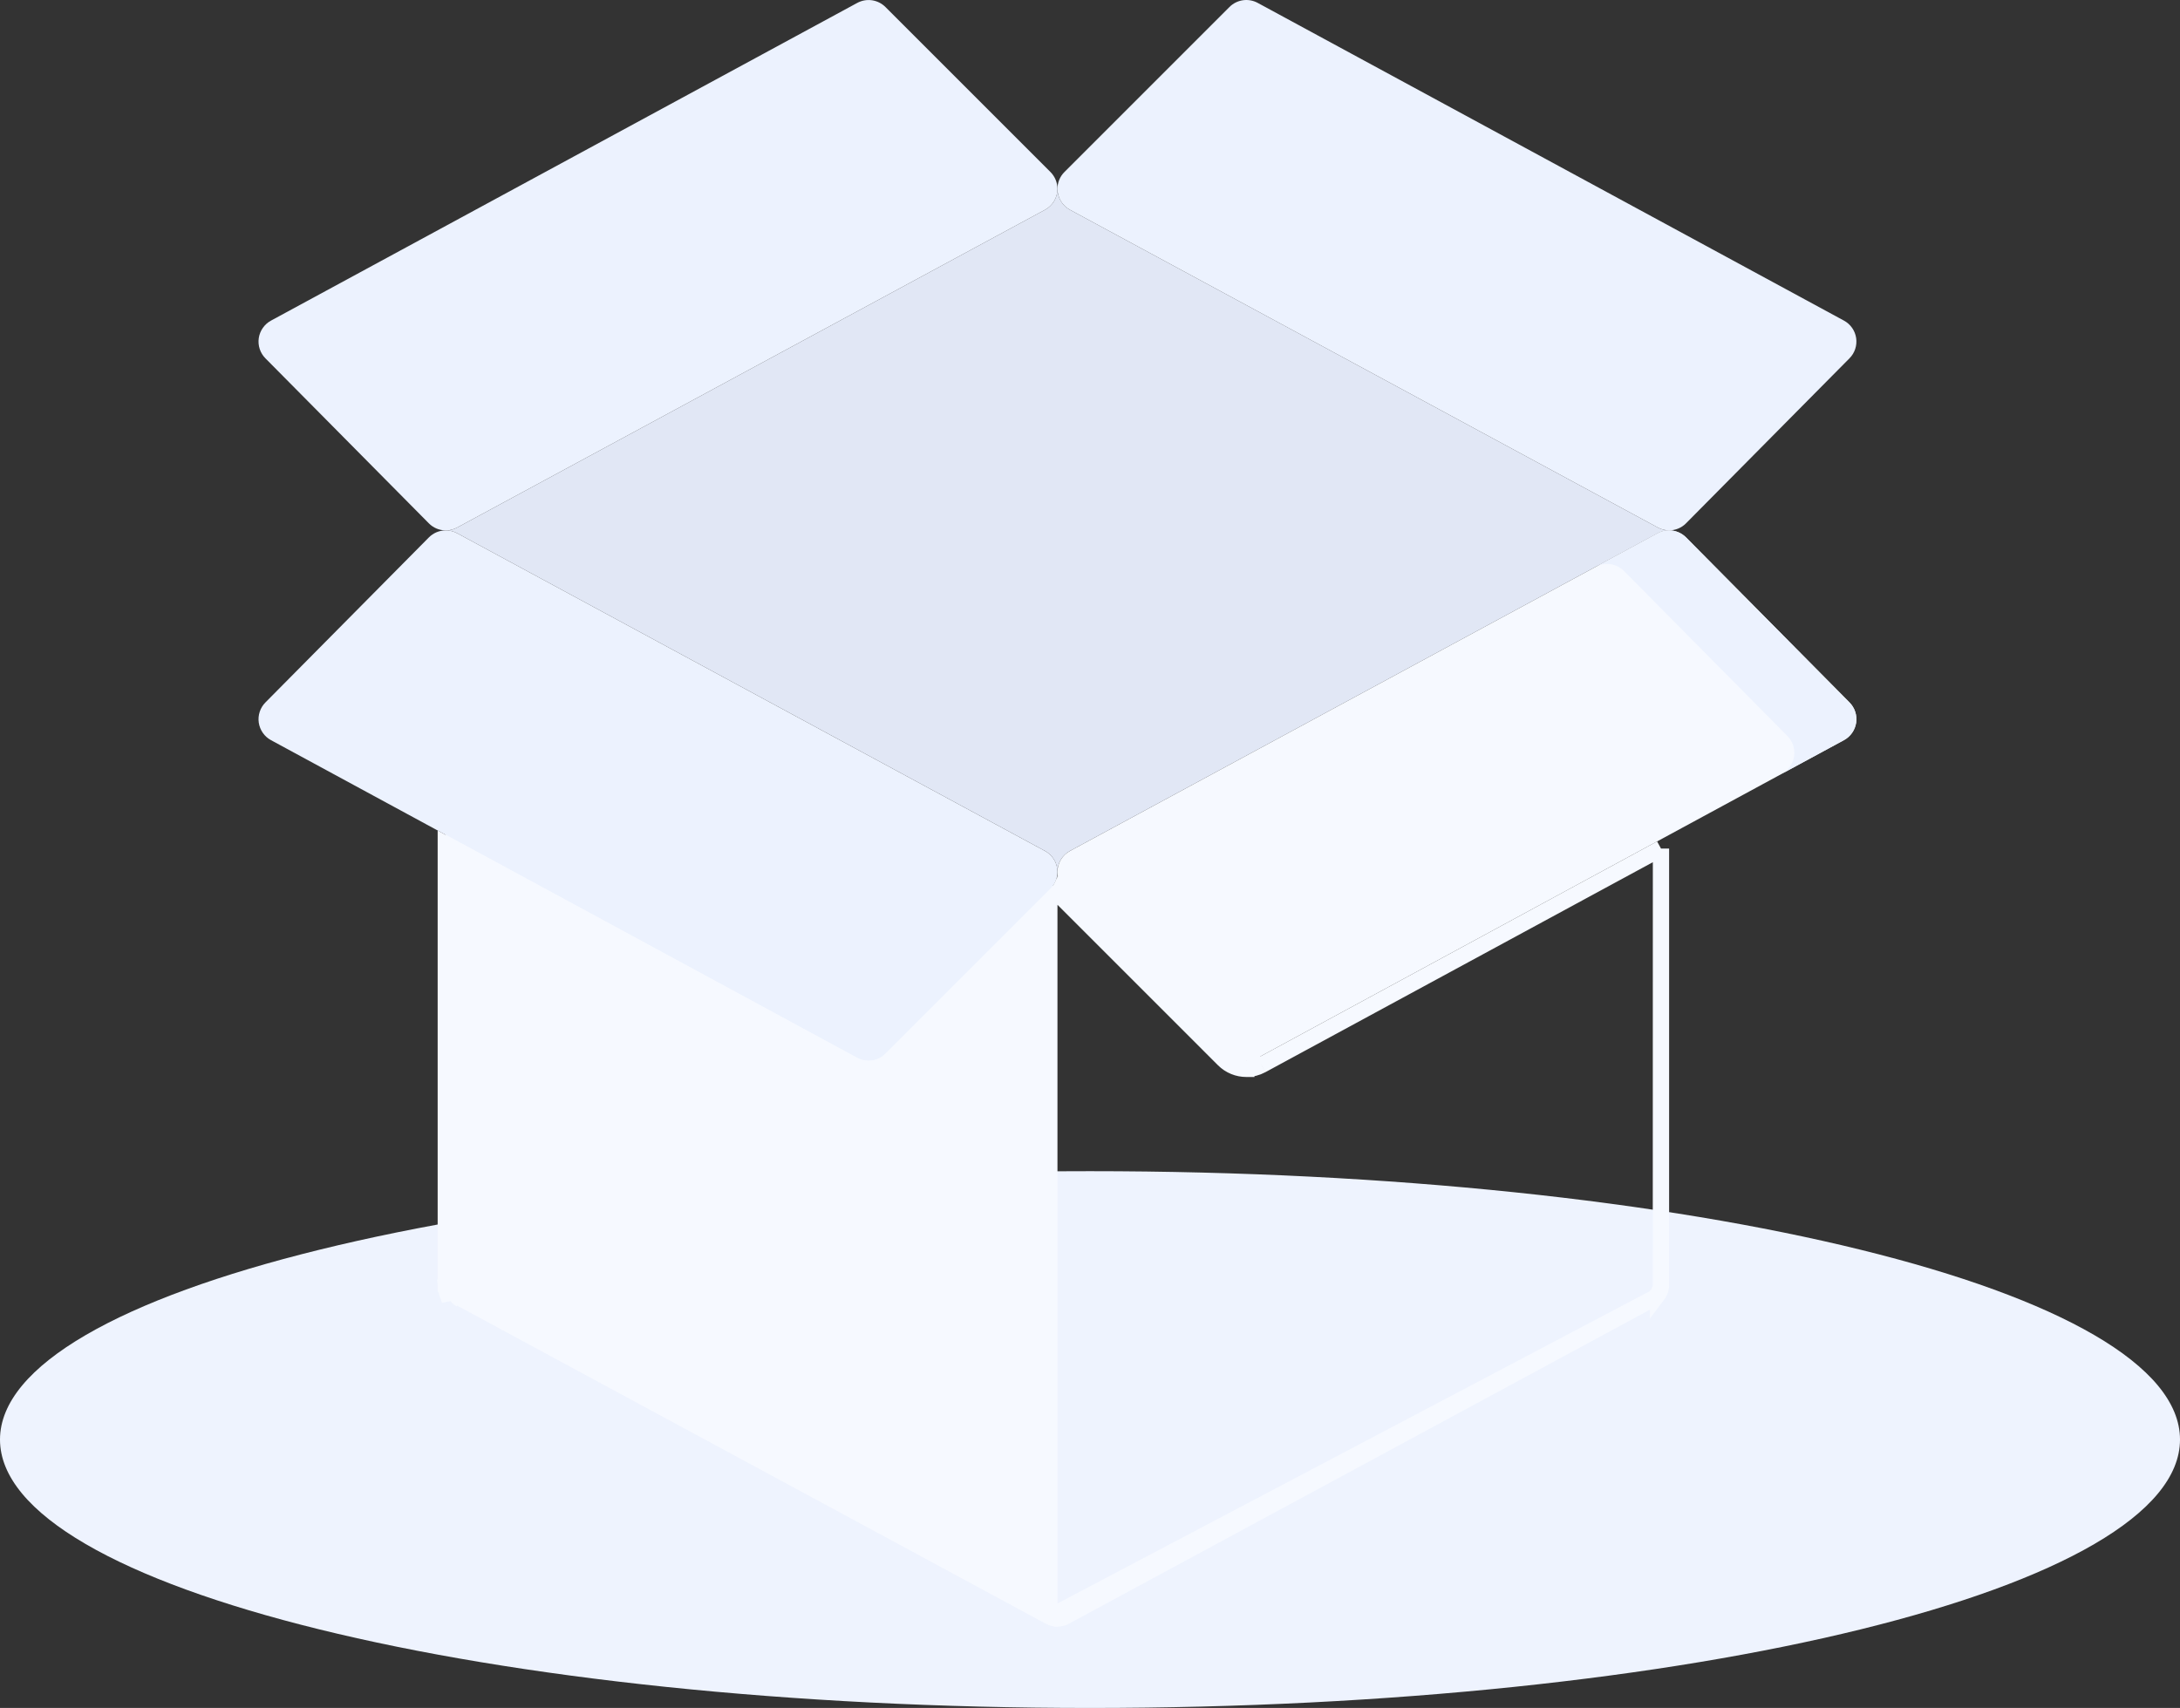 <svg width="134" height="105" viewBox="0 0 134 105" fill="none" xmlns="http://www.w3.org/2000/svg">
<rect x="0" y="0" width="134" height="105" fill="#333333" stroke="none"/>
<path d="M67 105C104.003 105 134 97.613 134 88.5C134 79.387 104.003 72 67 72C29.997 72 0 79.387 0 88.5C0 97.613 29.997 105 67 105Z" fill="#EEF3FE"/>
<g clip-path="url(#clip0_5031_18305)">
<path d="M77.545 65.474L77.544 65.474C77.257 65.63 76.935 65.711 76.608 65.71M77.545 65.474L76.609 65.21M77.545 65.474L102.097 52.166M77.545 65.474L102.097 52.166M76.608 65.71L76.609 65.21M76.608 65.71C76.608 65.71 76.609 65.71 76.609 65.71V65.21M76.608 65.71C76.101 65.71 75.598 65.513 75.221 65.136L75.221 65.136L65.076 54.992L65.076 54.991C65.05 54.965 65.024 54.938 65 54.911M76.609 65.21C76.23 65.21 75.855 65.063 75.574 64.782L65.43 54.638C65.38 54.588 65.334 54.535 65.292 54.48C65.215 54.635 65.117 54.78 65 54.911M65 54.911C64.883 54.78 64.785 54.635 64.707 54.48M65 54.911C64.975 54.938 64.95 54.965 64.924 54.991L64.924 54.992L54.779 65.136L54.779 65.136C54.596 65.318 54.38 65.463 54.141 65.561C53.903 65.659 53.648 65.71 53.391 65.71C53.064 65.711 52.743 65.63 52.455 65.474L52.455 65.474L27.902 52.166M64.707 54.48L54.426 64.782C54.29 64.918 54.128 65.026 53.95 65.099C53.773 65.172 53.583 65.21 53.39 65.21C53.147 65.211 52.907 65.15 52.693 65.034L27.902 51.598V52.166M64.707 54.48C64.666 54.535 64.62 54.588 64.57 54.638L64.707 54.48ZM27.902 52.166V79V79.002C27.902 79.034 27.904 79.066 27.907 79.098L27.402 79V51.895L27.902 52.166ZM27.419 79.214C27.42 79.22 27.421 79.227 27.422 79.234C27.424 79.252 27.427 79.271 27.431 79.29C27.436 79.318 27.443 79.345 27.451 79.372C27.452 79.376 27.453 79.38 27.454 79.384M27.419 79.214L27.914 79.144M27.419 79.214L27.914 79.142L27.914 79.144M27.419 79.214C27.418 79.206 27.417 79.198 27.415 79.19C27.413 79.177 27.411 79.164 27.41 79.151L27.914 79.144M27.914 79.144L27.917 79.165L27.919 79.181C27.92 79.189 27.921 79.191 27.921 79.191L27.921 79.194C27.923 79.204 27.926 79.214 27.934 79.245L27.936 79.253M27.936 79.253L27.454 79.384M27.936 79.253L27.937 79.255L27.454 79.384M27.936 79.253C27.939 79.262 27.941 79.269 27.942 79.275L27.944 79.282L27.945 79.287M27.454 79.384C27.455 79.39 27.457 79.395 27.458 79.401C27.46 79.41 27.462 79.418 27.465 79.427M27.465 79.427L27.943 79.282C27.944 79.284 27.944 79.285 27.945 79.287M27.465 79.427C27.474 79.458 27.485 79.487 27.496 79.517L27.497 79.52L28 79.425L27.55 79.642L27.999 79.422L27.998 79.419C27.985 79.394 27.98 79.383 27.976 79.374M27.465 79.427L27.944 79.283C27.945 79.287 27.945 79.289 27.946 79.29C27.946 79.29 27.945 79.289 27.945 79.287L27.945 79.287M27.945 79.287C27.949 79.299 27.954 79.314 27.965 79.344L27.966 79.346L27.973 79.364L27.975 79.371L27.976 79.374M27.976 79.374C27.976 79.373 27.975 79.372 27.975 79.371C27.976 79.373 27.977 79.375 27.977 79.376C27.977 79.377 27.977 79.377 27.977 79.375L27.976 79.374ZM102.097 52.166L102.097 79L102.097 79.002C102.097 79.034 102.095 79.067 102.092 79.1L102.097 52.166ZM101.935 79.539C101.937 79.535 101.94 79.531 101.944 79.523C101.948 79.517 101.952 79.51 101.959 79.499L101.96 79.497C101.976 79.469 101.98 79.464 101.983 79.458C101.983 79.457 101.984 79.456 101.986 79.452L101.988 79.447L101.991 79.44L101.999 79.425C102.013 79.395 102.019 79.384 102.023 79.374L102.024 79.371L102.026 79.364L102.033 79.346L102.036 79.338L102.036 79.338C102.043 79.32 102.049 79.303 102.055 79.285L102.055 79.282L102.057 79.275C102.059 79.27 102.06 79.262 102.063 79.253C102.073 79.216 102.076 79.205 102.078 79.194L102.078 79.191C102.078 79.192 102.079 79.19 102.08 79.181L102.082 79.165L102.085 79.144L101.933 79.541C101.936 79.537 101.937 79.536 101.935 79.539ZM101.935 79.539C101.934 79.54 101.934 79.54 101.934 79.54L101.927 79.55L101.915 79.566L101.915 79.565L101.909 79.573C101.893 79.596 101.885 79.607 101.879 79.615C101.883 79.61 101.885 79.608 101.881 79.612L101.877 79.616L101.872 79.621C101.87 79.624 101.868 79.627 101.865 79.63C101.863 79.632 101.86 79.635 101.858 79.638L101.856 79.64C101.837 79.662 101.826 79.674 101.817 79.683C101.817 79.683 101.817 79.684 101.816 79.684L101.815 79.685L101.81 79.69L101.794 79.704L101.791 79.707C101.765 79.731 101.757 79.739 101.749 79.746L101.747 79.748C101.741 79.752 101.736 79.756 101.717 79.77L101.701 79.782L101.697 79.784L101.681 79.797L101.675 79.801L101.671 79.804L101.935 79.539ZM64.541 99.384L64.541 99.384C64.682 99.46 64.84 99.5 65 99.5C65.16 99.5 65.317 99.46 65.458 99.384L65.459 99.384L101.586 79.856C101.586 79.856 101.586 79.856 101.586 79.856C101.615 79.84 101.643 79.823 101.67 79.805L64.541 99.384ZM64.541 99.384L28.414 79.856L64.541 99.384ZM28.016 79.457C28.015 79.456 28.014 79.454 28.014 79.453L27.574 79.691L28.017 79.459C28.017 79.46 28.017 79.459 28.016 79.457ZM28.065 79.539C28.064 79.538 28.063 79.537 28.063 79.537C28.063 79.537 28.064 79.539 28.066 79.541L27.648 79.815L28.067 79.543C28.066 79.542 28.065 79.54 28.065 79.539ZM28.119 79.613L28.119 79.612C28.114 79.608 28.117 79.611 28.121 79.616L27.733 79.931L28.122 79.617C28.121 79.615 28.12 79.614 28.119 79.613ZM102.092 79.1C102.092 79.1 102.092 79.1 102.092 79.1C102.092 79.101 102.092 79.102 102.092 79.103L102.091 79.109L102.089 79.118C102.088 79.124 102.087 79.132 102.085 79.142L102.092 79.1ZM102.054 79.289L102.054 79.287C102.054 79.29 102.054 79.29 102.054 79.289Z" fill="white" stroke="#F6F9FF"/>
<path d="M64.232 12.899C64.465 12.774 64.659 12.588 64.794 12.362C64.929 12.135 65 11.876 65 11.612C65.001 11.876 65.072 12.134 65.207 12.36C65.342 12.586 65.536 12.772 65.768 12.898L101.9 32.429C102.121 32.548 102.359 32.605 102.598 32.605C102.359 32.605 102.121 32.663 101.9 32.782L65.768 52.313C65.535 52.439 65.341 52.625 65.206 52.851C65.071 53.078 65 53.337 65 53.601C65 53.337 64.929 53.078 64.794 52.851C64.659 52.625 64.465 52.439 64.232 52.313L28.1 32.782C27.912 32.681 27.705 32.621 27.492 32.606C27.705 32.592 27.912 32.532 28.1 32.431L64.232 12.899Z" fill="#E1E7F5"/>
<path d="M114.094 20.782C114.127 21.008 114.107 21.238 114.036 21.454C113.965 21.67 113.844 21.867 113.684 22.028L103.637 32.171C103.501 32.309 103.339 32.418 103.161 32.492C102.982 32.567 102.791 32.605 102.598 32.605C102.359 32.605 102.121 32.548 101.9 32.429L65.768 12.898C65.536 12.772 65.342 12.587 65.207 12.361C65.072 12.134 65.001 11.876 65 11.613V11.609C65 11.224 65.152 10.849 65.43 10.574L75.574 0.429C75.797 0.206 76.086 0.061 76.399 0.015C76.711 -0.03 77.029 0.027 77.307 0.177L113.342 19.709C113.542 19.817 113.714 19.97 113.845 20.157C113.975 20.343 114.061 20.557 114.094 20.782Z" fill="#ECF2FE"/>
<path d="M113.684 43.183C113.844 43.344 113.965 43.541 114.036 43.758C114.107 43.974 114.127 44.204 114.094 44.429C114.06 44.654 113.975 44.868 113.844 45.055C113.714 45.241 113.542 45.395 113.342 45.503L77.307 65.035C77.093 65.15 76.853 65.211 76.609 65.21C76.231 65.21 75.856 65.064 75.574 64.782L65.43 54.638C65.155 54.363 65 53.99 65 53.601C65 53.337 65.071 53.078 65.206 52.852C65.341 52.625 65.535 52.439 65.768 52.314L101.9 32.782C102.114 32.666 102.354 32.605 102.598 32.605C102.979 32.605 103.355 32.755 103.637 33.038L113.684 43.183Z" fill="#F6F9FF"/>
<path d="M113.684 43.183L103.637 33.038C103.501 32.901 103.339 32.792 103.16 32.718C102.982 32.643 102.791 32.605 102.598 32.605C102.359 32.605 102.121 32.663 101.9 32.782L98.085 34.846C98.299 34.729 98.539 34.668 98.783 34.668C99.164 34.668 99.541 34.818 99.822 35.102L109.869 45.246C110.029 45.408 110.15 45.604 110.221 45.821C110.292 46.037 110.312 46.267 110.279 46.492C110.245 46.717 110.16 46.931 110.029 47.118C109.899 47.304 109.727 47.458 109.527 47.566L113.342 45.503C113.542 45.395 113.714 45.241 113.844 45.054C113.974 44.868 114.06 44.654 114.094 44.429C114.127 44.204 114.107 43.974 114.036 43.757C113.965 43.541 113.844 43.344 113.684 43.183ZM65 11.608V11.612C65 11.876 64.929 12.135 64.794 12.362C64.659 12.588 64.465 12.774 64.232 12.899L28.1 32.431C27.906 32.535 27.699 32.593 27.492 32.606C27.451 32.605 27.409 32.605 27.367 32.606C26.989 32.599 26.629 32.444 26.363 32.175L16.316 22.03C16.156 21.869 16.035 21.672 15.964 21.456C15.893 21.239 15.873 21.009 15.906 20.784C15.94 20.559 16.025 20.345 16.156 20.159C16.286 19.972 16.458 19.819 16.658 19.71L52.693 0.179C52.971 0.029 53.289 -0.028 53.601 0.017C53.913 0.063 54.203 0.208 54.426 0.431L64.57 10.575C64.844 10.85 64.998 11.221 65 11.608Z" fill="#ECF2FE"/>
<path d="M64.984 53.39C64.994 53.46 65 53.531 65 53.601C65 53.99 64.845 54.363 64.57 54.638L54.426 64.782C54.29 64.918 54.128 65.026 53.951 65.099C53.773 65.173 53.583 65.21 53.391 65.21C53.147 65.211 52.907 65.15 52.693 65.035L16.658 45.503C16.458 45.395 16.286 45.241 16.156 45.055C16.025 44.868 15.94 44.654 15.906 44.429C15.873 44.204 15.893 43.974 15.964 43.758C16.035 43.541 16.156 43.344 16.316 43.183L26.363 33.038C26.629 32.77 26.989 32.615 27.367 32.607C27.379 32.609 27.391 32.609 27.402 32.609C27.432 32.609 27.461 32.609 27.492 32.607C27.699 32.62 27.906 32.679 28.1 32.782L64.232 52.314C64.433 52.422 64.605 52.576 64.736 52.763C64.867 52.95 64.952 53.164 64.984 53.39Z" fill="#ECF2FE"/>
<path d="M27.492 32.607C27.461 32.609 27.432 32.609 27.402 32.609C27.391 32.609 27.379 32.609 27.367 32.607C27.408 32.605 27.451 32.605 27.492 32.607Z" fill="#E2AE83"/>
<path d="M64.57 54.638L54.426 64.782C54.29 64.918 54.128 65.026 53.951 65.099C53.773 65.172 53.583 65.21 53.39 65.21C53.147 65.211 52.907 65.15 52.693 65.034L27.402 51.327V79C27.402 79.05 27.405 79.101 27.41 79.151C27.412 79.172 27.416 79.193 27.419 79.214C27.423 79.239 27.426 79.265 27.431 79.29C27.437 79.322 27.445 79.353 27.454 79.384C27.458 79.398 27.461 79.413 27.465 79.427C27.474 79.459 27.486 79.489 27.497 79.52C27.503 79.533 27.507 79.547 27.512 79.561C27.524 79.588 27.537 79.615 27.55 79.642C27.558 79.658 27.565 79.674 27.574 79.691C27.585 79.713 27.598 79.734 27.611 79.755C27.623 79.775 27.635 79.795 27.648 79.815C27.658 79.831 27.67 79.847 27.682 79.862C27.698 79.885 27.715 79.908 27.733 79.931C27.743 79.943 27.754 79.954 27.764 79.966C27.785 79.99 27.806 80.014 27.828 80.036C27.84 80.048 27.852 80.059 27.864 80.07C27.887 80.091 27.908 80.112 27.932 80.131C27.955 80.15 27.979 80.168 28.003 80.185C28.017 80.195 28.03 80.206 28.044 80.216C28.087 80.245 28.13 80.271 28.175 80.295L64.303 99.824C64.517 99.939 64.757 100 65 100V53.601C65 53.99 64.845 54.363 64.57 54.638Z" fill="#F6F9FF"/>
</g>
<defs>
<clipPath id="clip0_5031_18305">
<rect width="100" height="100" fill="white" transform="translate(15)"/>
</clipPath>
</defs>
</svg>
